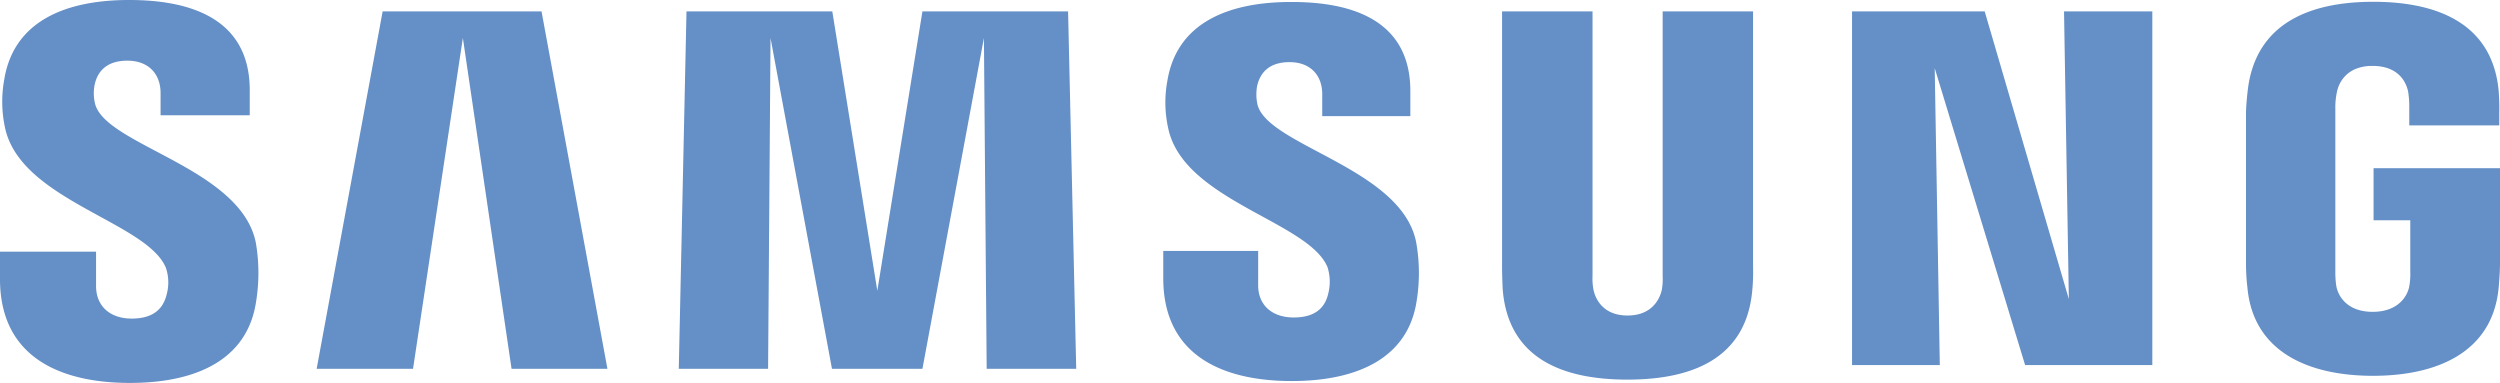 <svg xmlns="http://www.w3.org/2000/svg" viewBox="0 0 544.76 83.44"><defs><style>.cls-1{fill:#648fc7;}</style></defs><g id="Layer_2" data-name="Layer 2"><g id="Layer_1-2" data-name="Layer 1"><path class="cls-1" d="M20.7,22.56a9.63,9.63,0,0,1-.08-4.09c.53-2.48,2.22-5.25,7.13-5.25,4.56,0,7.24,2.83,7.24,7.07v4.82H54.42V19.64C54.42,2.7,39.15,0,28.13,0,14.3,0,3,4.59.93,17.31a26.81,26.81,0,0,0,.16,10.5c3.37,15.92,31.05,20.53,35.08,30.6a10,10,0,0,1,.15,5.75c-.64,2.62-2.4,5.26-7.61,5.26-4.87,0-7.78-2.83-7.78-7.09l0-7.49H0v5.95C0,78.2,13.67,83.44,28.31,83.44c14.07,0,25.63-4.8,27.51-17.83a38.83,38.83,0,0,0-.08-12.75C52.45,36.51,22.92,31.67,20.7,22.56ZM274,22.75a10.38,10.38,0,0,1-.07-4c.56-2.49,2.23-5.21,7.06-5.21,4.5,0,7.13,2.8,7.13,7v4.76h19.2V19.85c0-16.78-15-19.42-25.94-19.42-13.72,0-24.92,4.52-27,17.15A25.87,25.87,0,0,0,254.57,28c3.34,15.74,30.74,20.31,34.72,30.27a10.53,10.53,0,0,1,.14,5.71c-.6,2.59-2.34,5.2-7.51,5.2-4.85,0-7.76-2.79-7.76-7V54.68H253.48v5.94c0,17.21,13.48,22.41,28,22.41,13.91,0,25.4-4.75,27.24-17.64a37.71,37.71,0,0,0-.14-12.63C305.4,36.62,276.18,31.76,274,22.75ZM450.81,65.18,432.47,2.48h-28.9V79.55h19.12l-1.11-64.71,19.7,64.71H469V2.48H449.76ZM83.38,2.48,69,80.36H90L100.86,8.27l10.61,72.09h20.89L118,2.48ZM201,2.48l-9.83,60.88L181.36,2.48H149.59l-1.68,77.88h19.46l.53-72.09,13.39,72.09H201l13.4-72.09L215,80.36h19.51L232.74,2.48Zm181,0h-19.7V60.09a14,14,0,0,1-.17,3c-.41,1.93-2.05,5.66-7.48,5.66s-7.05-3.72-7.43-5.66a12.73,12.73,0,0,1-.2-3V2.48H327.31V58.3c0,1.44.09,4.38.17,5.15C328.84,78,340.3,82.72,354.62,82.72s25.8-4.72,27.19-19.27A41.4,41.4,0,0,0,382,58.3V2.48ZM517.21,36.65V48h8V59.27a14.76,14.76,0,0,1-.2,3c-.32,2.1-2.31,5.68-8,5.68s-7.59-3.58-7.93-5.68a19.77,19.77,0,0,1-.2-3V23.68a16.31,16.31,0,0,1,.35-3.68c.39-1.9,2.07-5.64,7.74-5.64,6,0,7.44,3.94,7.78,5.64a21.4,21.4,0,0,1,.24,3v4.32H544.6V24.77a45.9,45.9,0,0,0-.15-5.15C543,5,530.94.39,517.14.39S491.52,5.05,489.8,19.62c-.16,1.33-.39,3.73-.39,5.15V57.51a45.51,45.51,0,0,0,.31,5.14c1.28,14.21,13.59,19.24,27.36,19.24s26.08-5,27.39-19.24c.23-2.61.26-3.71.29-5.14V36.65Z"/></g></g></svg>
